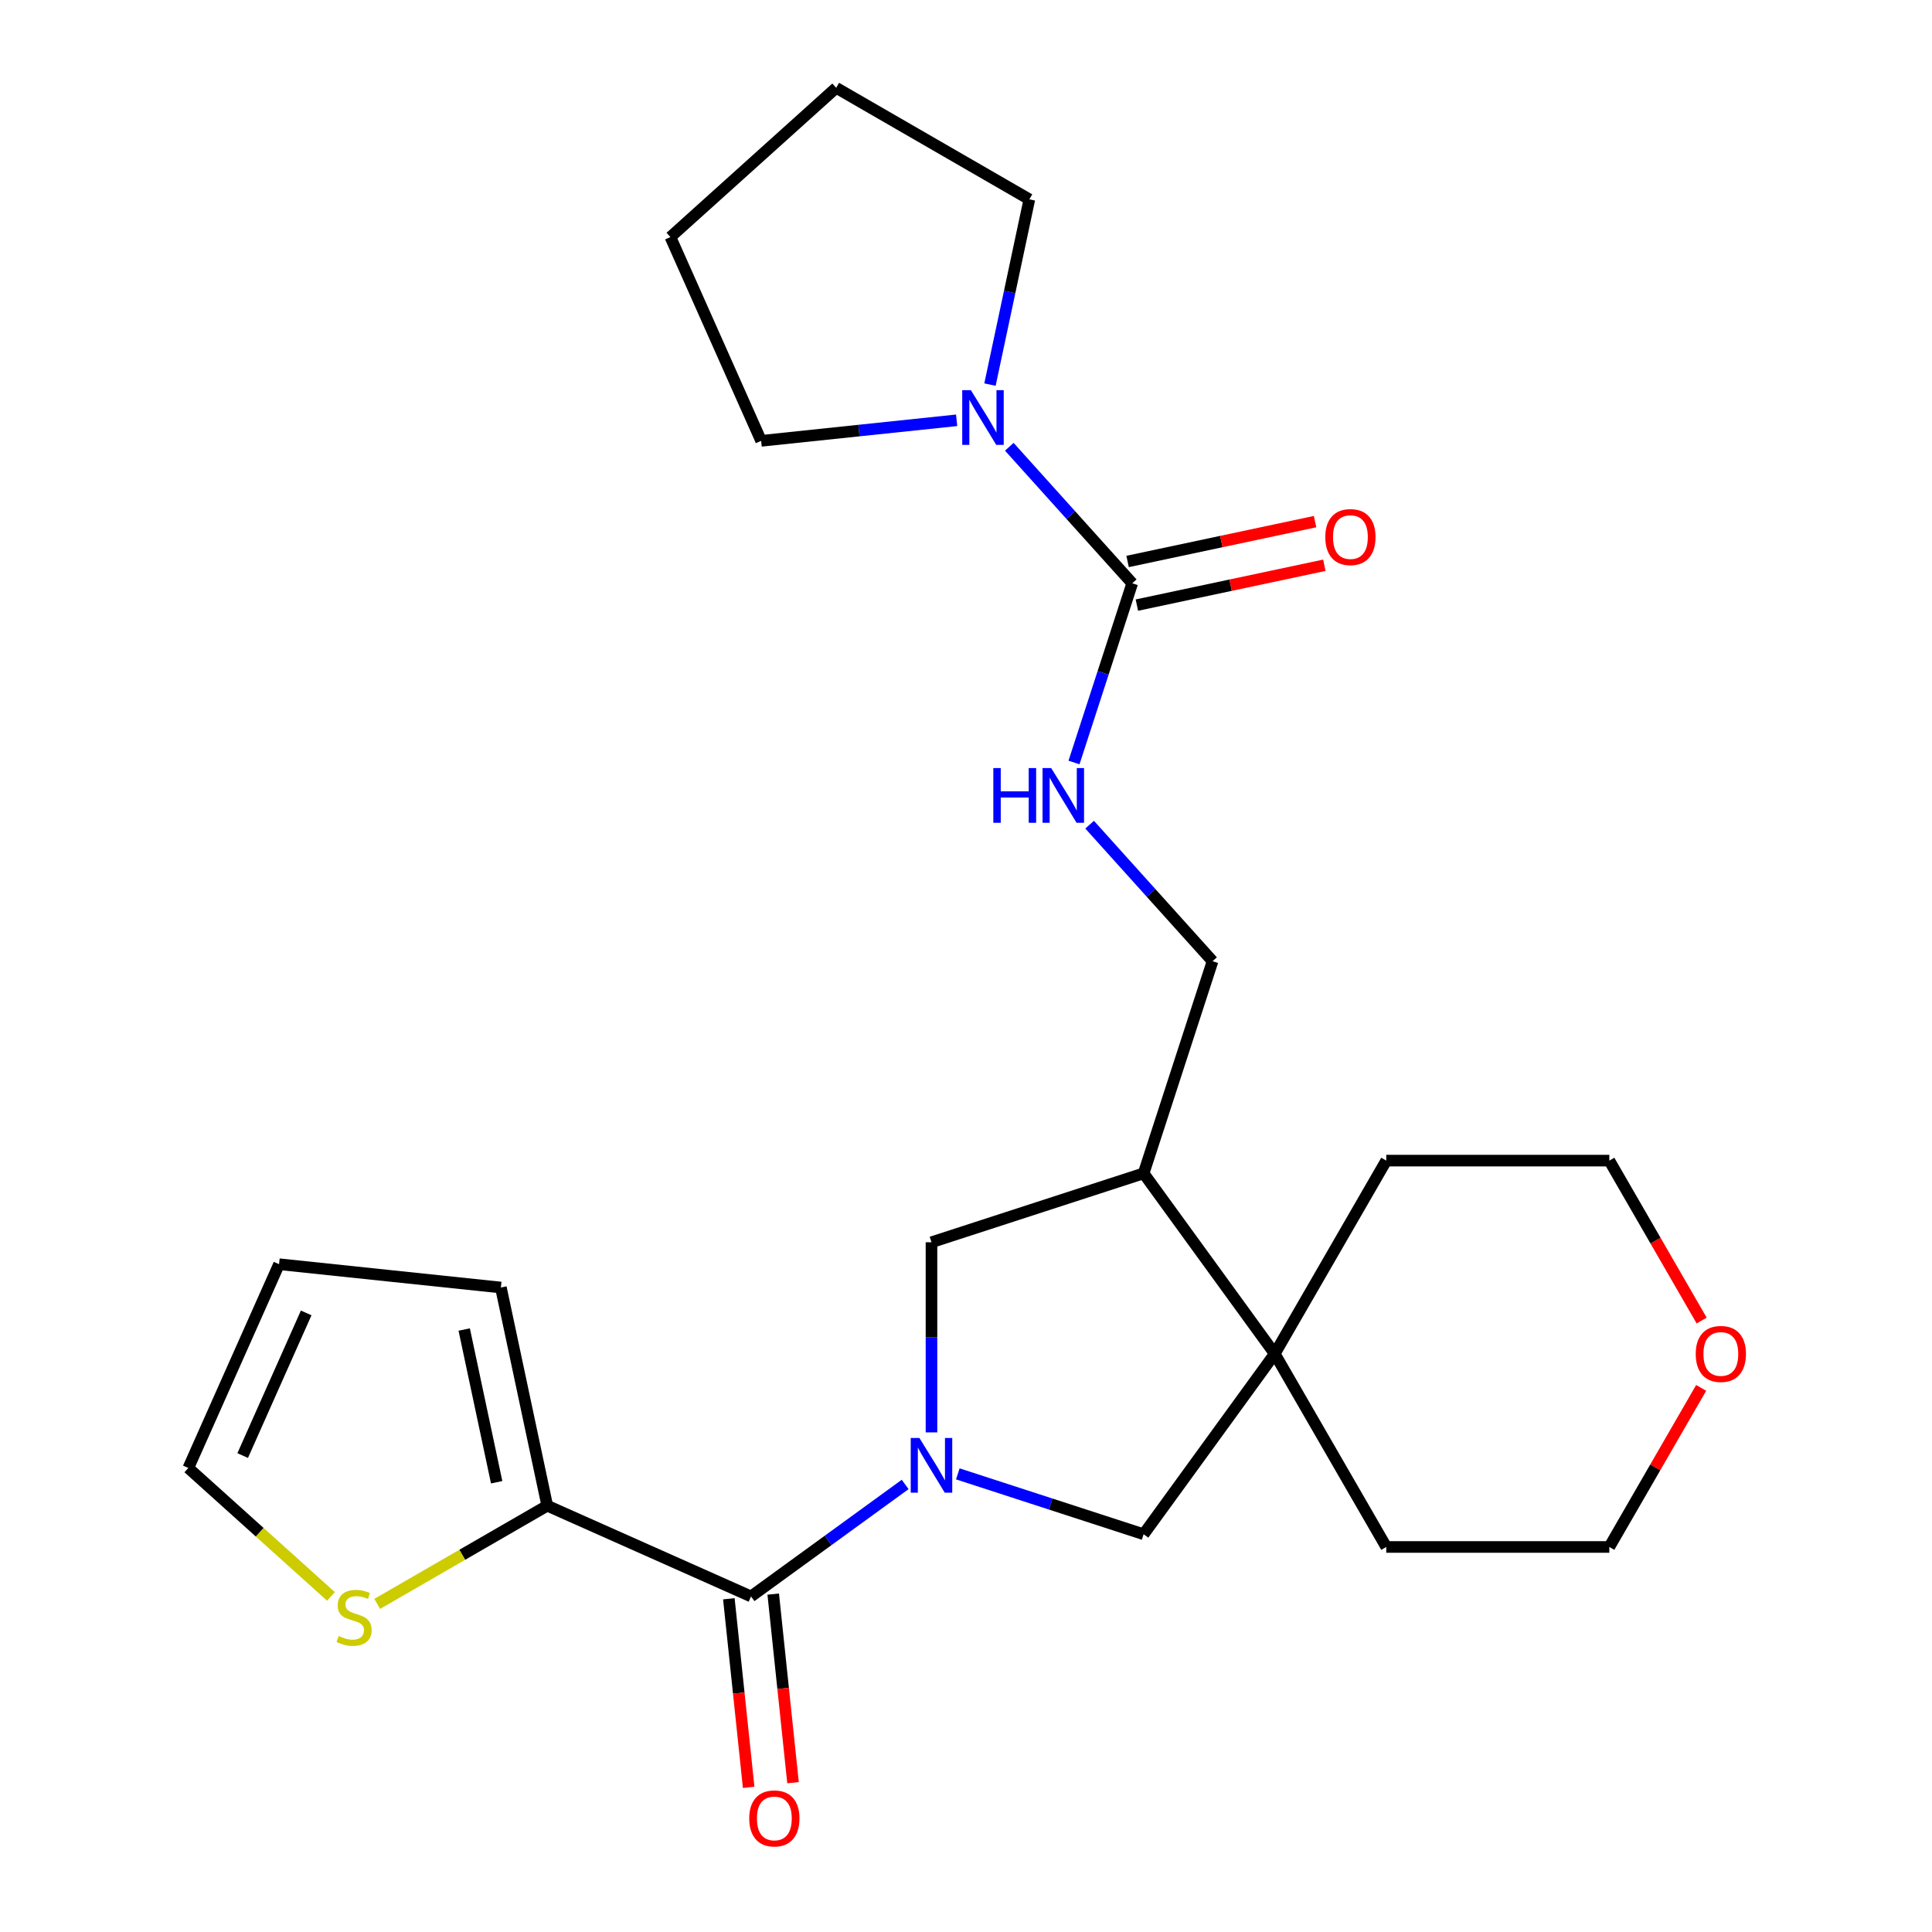 <?xml version='1.0' encoding='iso-8859-1'?>
<svg version='1.1' baseProfile='full'
              xmlns='http://www.w3.org/2000/svg'
                      xmlns:rdkit='http://www.rdkit.org/xml'
                      xmlns:xlink='http://www.w3.org/1999/xlink'
                  xml:space='preserve'
width='1000px' height='1000px' viewBox='0 0 1000 1000'>
<!-- END OF HEADER -->
<rect style='opacity:1.0;fill:#FFFFFF;stroke:none' width='1000' height='1000' x='0' y='0'> </rect>
<path class='bond-0' d='M 468.51,768.347 L 428.621,797.328' style='fill:none;fill-rule:evenodd;stroke:#0000FF;stroke-width:6px;stroke-linecap:butt;stroke-linejoin:miter;stroke-opacity:1' />
<path class='bond-0' d='M 428.621,797.328 L 388.732,826.309' style='fill:none;fill-rule:evenodd;stroke:#000000;stroke-width:6px;stroke-linecap:butt;stroke-linejoin:miter;stroke-opacity:1' />
<path class='bond-5' d='M 495.763,762.874 L 543.851,778.499' style='fill:none;fill-rule:evenodd;stroke:#0000FF;stroke-width:6px;stroke-linecap:butt;stroke-linejoin:miter;stroke-opacity:1' />
<path class='bond-5' d='M 543.851,778.499 L 591.939,794.124' style='fill:none;fill-rule:evenodd;stroke:#000000;stroke-width:6px;stroke-linecap:butt;stroke-linejoin:miter;stroke-opacity:1' />
<path class='bond-7' d='M 482.136,741.401 L 482.136,692.197' style='fill:none;fill-rule:evenodd;stroke:#0000FF;stroke-width:6px;stroke-linecap:butt;stroke-linejoin:miter;stroke-opacity:1' />
<path class='bond-7' d='M 482.136,692.197 L 482.136,642.993' style='fill:none;fill-rule:evenodd;stroke:#000000;stroke-width:6px;stroke-linecap:butt;stroke-linejoin:miter;stroke-opacity:1' />
<path class='bond-2' d='M 388.732,826.309 L 283.26,779.35' style='fill:none;fill-rule:evenodd;stroke:#000000;stroke-width:6px;stroke-linecap:butt;stroke-linejoin:miter;stroke-opacity:1' />
<path class='bond-11' d='M 377.25,827.516 L 382.38,876.323' style='fill:none;fill-rule:evenodd;stroke:#000000;stroke-width:6px;stroke-linecap:butt;stroke-linejoin:miter;stroke-opacity:1' />
<path class='bond-11' d='M 382.38,876.323 L 387.51,925.131' style='fill:none;fill-rule:evenodd;stroke:#FF0000;stroke-width:6px;stroke-linecap:butt;stroke-linejoin:miter;stroke-opacity:1' />
<path class='bond-11' d='M 400.215,825.102 L 405.344,873.91' style='fill:none;fill-rule:evenodd;stroke:#000000;stroke-width:6px;stroke-linecap:butt;stroke-linejoin:miter;stroke-opacity:1' />
<path class='bond-11' d='M 405.344,873.91 L 410.474,922.717' style='fill:none;fill-rule:evenodd;stroke:#FF0000;stroke-width:6px;stroke-linecap:butt;stroke-linejoin:miter;stroke-opacity:1' />
<path class='bond-1' d='M 586.04,301.911 L 570.971,348.289' style='fill:none;fill-rule:evenodd;stroke:#000000;stroke-width:6px;stroke-linecap:butt;stroke-linejoin:miter;stroke-opacity:1' />
<path class='bond-1' d='M 570.971,348.289 L 555.902,394.668' style='fill:none;fill-rule:evenodd;stroke:#0000FF;stroke-width:6px;stroke-linecap:butt;stroke-linejoin:miter;stroke-opacity:1' />
<path class='bond-3' d='M 586.04,301.911 L 554.227,266.578' style='fill:none;fill-rule:evenodd;stroke:#000000;stroke-width:6px;stroke-linecap:butt;stroke-linejoin:miter;stroke-opacity:1' />
<path class='bond-3' d='M 554.227,266.578 L 522.413,231.246' style='fill:none;fill-rule:evenodd;stroke:#0000FF;stroke-width:6px;stroke-linecap:butt;stroke-linejoin:miter;stroke-opacity:1' />
<path class='bond-12' d='M 588.441,313.204 L 636.963,302.89' style='fill:none;fill-rule:evenodd;stroke:#000000;stroke-width:6px;stroke-linecap:butt;stroke-linejoin:miter;stroke-opacity:1' />
<path class='bond-12' d='M 636.963,302.89 L 685.485,292.577' style='fill:none;fill-rule:evenodd;stroke:#FF0000;stroke-width:6px;stroke-linecap:butt;stroke-linejoin:miter;stroke-opacity:1' />
<path class='bond-12' d='M 583.64,290.618 L 632.162,280.304' style='fill:none;fill-rule:evenodd;stroke:#000000;stroke-width:6px;stroke-linecap:butt;stroke-linejoin:miter;stroke-opacity:1' />
<path class='bond-12' d='M 632.162,280.304 L 680.684,269.991' style='fill:none;fill-rule:evenodd;stroke:#FF0000;stroke-width:6px;stroke-linecap:butt;stroke-linejoin:miter;stroke-opacity:1' />
<path class='bond-9' d='M 283.26,779.35 L 239.25,804.759' style='fill:none;fill-rule:evenodd;stroke:#000000;stroke-width:6px;stroke-linecap:butt;stroke-linejoin:miter;stroke-opacity:1' />
<path class='bond-9' d='M 239.25,804.759 L 195.241,830.168' style='fill:none;fill-rule:evenodd;stroke:#CCCC00;stroke-width:6px;stroke-linecap:butt;stroke-linejoin:miter;stroke-opacity:1' />
<path class='bond-13' d='M 283.26,779.35 L 259.256,666.419' style='fill:none;fill-rule:evenodd;stroke:#000000;stroke-width:6px;stroke-linecap:butt;stroke-linejoin:miter;stroke-opacity:1' />
<path class='bond-13' d='M 257.073,767.211 L 240.27,688.159' style='fill:none;fill-rule:evenodd;stroke:#000000;stroke-width:6px;stroke-linecap:butt;stroke-linejoin:miter;stroke-opacity:1' />
<path class='bond-17' d='M 495.16,217.544 L 444.563,222.862' style='fill:none;fill-rule:evenodd;stroke:#0000FF;stroke-width:6px;stroke-linecap:butt;stroke-linejoin:miter;stroke-opacity:1' />
<path class='bond-17' d='M 444.563,222.862 L 393.965,228.18' style='fill:none;fill-rule:evenodd;stroke:#000000;stroke-width:6px;stroke-linecap:butt;stroke-linejoin:miter;stroke-opacity:1' />
<path class='bond-18' d='M 512.41,199.066 L 522.6,151.124' style='fill:none;fill-rule:evenodd;stroke:#0000FF;stroke-width:6px;stroke-linecap:butt;stroke-linejoin:miter;stroke-opacity:1' />
<path class='bond-18' d='M 522.6,151.124 L 532.791,103.181' style='fill:none;fill-rule:evenodd;stroke:#000000;stroke-width:6px;stroke-linecap:butt;stroke-linejoin:miter;stroke-opacity:1' />
<path class='bond-4' d='M 659.801,700.72 L 591.939,794.124' style='fill:none;fill-rule:evenodd;stroke:#000000;stroke-width:6px;stroke-linecap:butt;stroke-linejoin:miter;stroke-opacity:1' />
<path class='bond-19' d='M 659.801,700.72 L 717.528,600.734' style='fill:none;fill-rule:evenodd;stroke:#000000;stroke-width:6px;stroke-linecap:butt;stroke-linejoin:miter;stroke-opacity:1' />
<path class='bond-20' d='M 659.801,700.72 L 717.528,800.706' style='fill:none;fill-rule:evenodd;stroke:#000000;stroke-width:6px;stroke-linecap:butt;stroke-linejoin:miter;stroke-opacity:1' />
<path class='bond-25' d='M 659.801,700.72 L 591.939,607.316' style='fill:none;fill-rule:evenodd;stroke:#000000;stroke-width:6px;stroke-linecap:butt;stroke-linejoin:miter;stroke-opacity:1' />
<path class='bond-6' d='M 591.939,607.316 L 482.136,642.993' style='fill:none;fill-rule:evenodd;stroke:#000000;stroke-width:6px;stroke-linecap:butt;stroke-linejoin:miter;stroke-opacity:1' />
<path class='bond-10' d='M 591.939,607.316 L 627.617,497.513' style='fill:none;fill-rule:evenodd;stroke:#000000;stroke-width:6px;stroke-linecap:butt;stroke-linejoin:miter;stroke-opacity:1' />
<path class='bond-8' d='M 563.989,426.848 L 595.803,462.18' style='fill:none;fill-rule:evenodd;stroke:#0000FF;stroke-width:6px;stroke-linecap:butt;stroke-linejoin:miter;stroke-opacity:1' />
<path class='bond-8' d='M 595.803,462.18 L 627.617,497.513' style='fill:none;fill-rule:evenodd;stroke:#000000;stroke-width:6px;stroke-linecap:butt;stroke-linejoin:miter;stroke-opacity:1' />
<path class='bond-14' d='M 171.308,826.302 L 134.392,793.062' style='fill:none;fill-rule:evenodd;stroke:#CCCC00;stroke-width:6px;stroke-linecap:butt;stroke-linejoin:miter;stroke-opacity:1' />
<path class='bond-14' d='M 134.392,793.062 L 97.475,759.823' style='fill:none;fill-rule:evenodd;stroke:#000000;stroke-width:6px;stroke-linecap:butt;stroke-linejoin:miter;stroke-opacity:1' />
<path class='bond-15' d='M 259.256,666.419 L 144.435,654.351' style='fill:none;fill-rule:evenodd;stroke:#000000;stroke-width:6px;stroke-linecap:butt;stroke-linejoin:miter;stroke-opacity:1' />
<path class='bond-27' d='M 97.475,759.823 L 144.435,654.351' style='fill:none;fill-rule:evenodd;stroke:#000000;stroke-width:6px;stroke-linecap:butt;stroke-linejoin:miter;stroke-opacity:1' />
<path class='bond-27' d='M 125.614,753.394 L 158.485,679.563' style='fill:none;fill-rule:evenodd;stroke:#000000;stroke-width:6px;stroke-linecap:butt;stroke-linejoin:miter;stroke-opacity:1' />
<path class='bond-16' d='M 880.521,718.366 L 856.751,759.536' style='fill:none;fill-rule:evenodd;stroke:#FF0000;stroke-width:6px;stroke-linecap:butt;stroke-linejoin:miter;stroke-opacity:1' />
<path class='bond-16' d='M 856.751,759.536 L 832.982,800.706' style='fill:none;fill-rule:evenodd;stroke:#000000;stroke-width:6px;stroke-linecap:butt;stroke-linejoin:miter;stroke-opacity:1' />
<path class='bond-26' d='M 880.775,683.514 L 856.878,642.124' style='fill:none;fill-rule:evenodd;stroke:#FF0000;stroke-width:6px;stroke-linecap:butt;stroke-linejoin:miter;stroke-opacity:1' />
<path class='bond-26' d='M 856.878,642.124 L 832.982,600.734' style='fill:none;fill-rule:evenodd;stroke:#000000;stroke-width:6px;stroke-linecap:butt;stroke-linejoin:miter;stroke-opacity:1' />
<path class='bond-24' d='M 393.965,228.18 L 347.006,122.708' style='fill:none;fill-rule:evenodd;stroke:#000000;stroke-width:6px;stroke-linecap:butt;stroke-linejoin:miter;stroke-opacity:1' />
<path class='bond-23' d='M 532.791,103.181 L 432.805,45.455' style='fill:none;fill-rule:evenodd;stroke:#000000;stroke-width:6px;stroke-linecap:butt;stroke-linejoin:miter;stroke-opacity:1' />
<path class='bond-21' d='M 717.528,600.734 L 832.982,600.734' style='fill:none;fill-rule:evenodd;stroke:#000000;stroke-width:6px;stroke-linecap:butt;stroke-linejoin:miter;stroke-opacity:1' />
<path class='bond-22' d='M 717.528,800.706 L 832.982,800.706' style='fill:none;fill-rule:evenodd;stroke:#000000;stroke-width:6px;stroke-linecap:butt;stroke-linejoin:miter;stroke-opacity:1' />
<path class='bond-28' d='M 432.805,45.455 L 347.006,122.708' style='fill:none;fill-rule:evenodd;stroke:#000000;stroke-width:6px;stroke-linecap:butt;stroke-linejoin:miter;stroke-opacity:1' />
<path  class='atom-0' d='M 475.876 744.287
L 485.156 759.287
Q 486.076 760.767, 487.556 763.447
Q 489.036 766.127, 489.116 766.287
L 489.116 744.287
L 492.876 744.287
L 492.876 772.607
L 488.996 772.607
L 479.036 756.207
Q 477.876 754.287, 476.636 752.087
Q 475.436 749.887, 475.076 749.207
L 475.076 772.607
L 471.396 772.607
L 471.396 744.287
L 475.876 744.287
' fill='#0000FF'/>
<path  class='atom-4' d='M 502.527 201.952
L 511.807 216.952
Q 512.727 218.432, 514.207 221.112
Q 515.687 223.792, 515.767 223.952
L 515.767 201.952
L 519.527 201.952
L 519.527 230.272
L 515.647 230.272
L 505.687 213.872
Q 504.527 211.952, 503.287 209.752
Q 502.087 207.552, 501.727 206.872
L 501.727 230.272
L 498.047 230.272
L 498.047 201.952
L 502.527 201.952
' fill='#0000FF'/>
<path  class='atom-9' d='M 514.143 397.554
L 517.983 397.554
L 517.983 409.594
L 532.463 409.594
L 532.463 397.554
L 536.303 397.554
L 536.303 425.874
L 532.463 425.874
L 532.463 412.794
L 517.983 412.794
L 517.983 425.874
L 514.143 425.874
L 514.143 397.554
' fill='#0000FF'/>
<path  class='atom-9' d='M 544.103 397.554
L 553.383 412.554
Q 554.303 414.034, 555.783 416.714
Q 557.263 419.394, 557.343 419.554
L 557.343 397.554
L 561.103 397.554
L 561.103 425.874
L 557.223 425.874
L 547.263 409.474
Q 546.103 407.554, 544.863 405.354
Q 543.663 403.154, 543.303 402.474
L 543.303 425.874
L 539.623 425.874
L 539.623 397.554
L 544.103 397.554
' fill='#0000FF'/>
<path  class='atom-10' d='M 175.274 846.796
Q 175.594 846.916, 176.914 847.476
Q 178.234 848.036, 179.674 848.396
Q 181.154 848.716, 182.594 848.716
Q 185.274 848.716, 186.834 847.436
Q 188.394 846.116, 188.394 843.836
Q 188.394 842.276, 187.594 841.316
Q 186.834 840.356, 185.634 839.836
Q 184.434 839.316, 182.434 838.716
Q 179.914 837.956, 178.394 837.236
Q 176.914 836.516, 175.834 834.996
Q 174.794 833.476, 174.794 830.916
Q 174.794 827.356, 177.194 825.156
Q 179.634 822.956, 184.434 822.956
Q 187.714 822.956, 191.434 824.516
L 190.514 827.596
Q 187.114 826.196, 184.554 826.196
Q 181.794 826.196, 180.274 827.356
Q 178.754 828.476, 178.794 830.436
Q 178.794 831.956, 179.554 832.876
Q 180.354 833.796, 181.474 834.316
Q 182.634 834.836, 184.554 835.436
Q 187.114 836.236, 188.634 837.036
Q 190.154 837.836, 191.234 839.476
Q 192.354 841.076, 192.354 843.836
Q 192.354 847.756, 189.714 849.876
Q 187.114 851.956, 182.754 851.956
Q 180.234 851.956, 178.314 851.396
Q 176.434 850.876, 174.194 849.956
L 175.274 846.796
' fill='#CCCC00'/>
<path  class='atom-12' d='M 387.801 941.21
Q 387.801 934.41, 391.161 930.61
Q 394.521 926.81, 400.801 926.81
Q 407.081 926.81, 410.441 930.61
Q 413.801 934.41, 413.801 941.21
Q 413.801 948.09, 410.401 952.01
Q 407.001 955.89, 400.801 955.89
Q 394.561 955.89, 391.161 952.01
Q 387.801 948.13, 387.801 941.21
M 400.801 952.69
Q 405.121 952.69, 407.441 949.81
Q 409.801 946.89, 409.801 941.21
Q 409.801 935.65, 407.441 932.85
Q 405.121 930.01, 400.801 930.01
Q 396.481 930.01, 394.121 932.81
Q 391.801 935.61, 391.801 941.21
Q 391.801 946.93, 394.121 949.81
Q 396.481 952.69, 400.801 952.69
' fill='#FF0000'/>
<path  class='atom-13' d='M 685.971 277.987
Q 685.971 271.187, 689.331 267.387
Q 692.691 263.587, 698.971 263.587
Q 705.251 263.587, 708.611 267.387
Q 711.971 271.187, 711.971 277.987
Q 711.971 284.867, 708.571 288.787
Q 705.171 292.667, 698.971 292.667
Q 692.731 292.667, 689.331 288.787
Q 685.971 284.907, 685.971 277.987
M 698.971 289.467
Q 703.291 289.467, 705.611 286.587
Q 707.971 283.667, 707.971 277.987
Q 707.971 272.427, 705.611 269.627
Q 703.291 266.787, 698.971 266.787
Q 694.651 266.787, 692.291 269.587
Q 689.971 272.387, 689.971 277.987
Q 689.971 283.707, 692.291 286.587
Q 694.651 289.467, 698.971 289.467
' fill='#FF0000'/>
<path  class='atom-17' d='M 877.709 700.8
Q 877.709 694, 881.069 690.2
Q 884.429 686.4, 890.709 686.4
Q 896.989 686.4, 900.349 690.2
Q 903.709 694, 903.709 700.8
Q 903.709 707.68, 900.309 711.6
Q 896.909 715.48, 890.709 715.48
Q 884.469 715.48, 881.069 711.6
Q 877.709 707.72, 877.709 700.8
M 890.709 712.28
Q 895.029 712.28, 897.349 709.4
Q 899.709 706.48, 899.709 700.8
Q 899.709 695.24, 897.349 692.44
Q 895.029 689.6, 890.709 689.6
Q 886.389 689.6, 884.029 692.4
Q 881.709 695.2, 881.709 700.8
Q 881.709 706.52, 884.029 709.4
Q 886.389 712.28, 890.709 712.28
' fill='#FF0000'/>
</svg>

